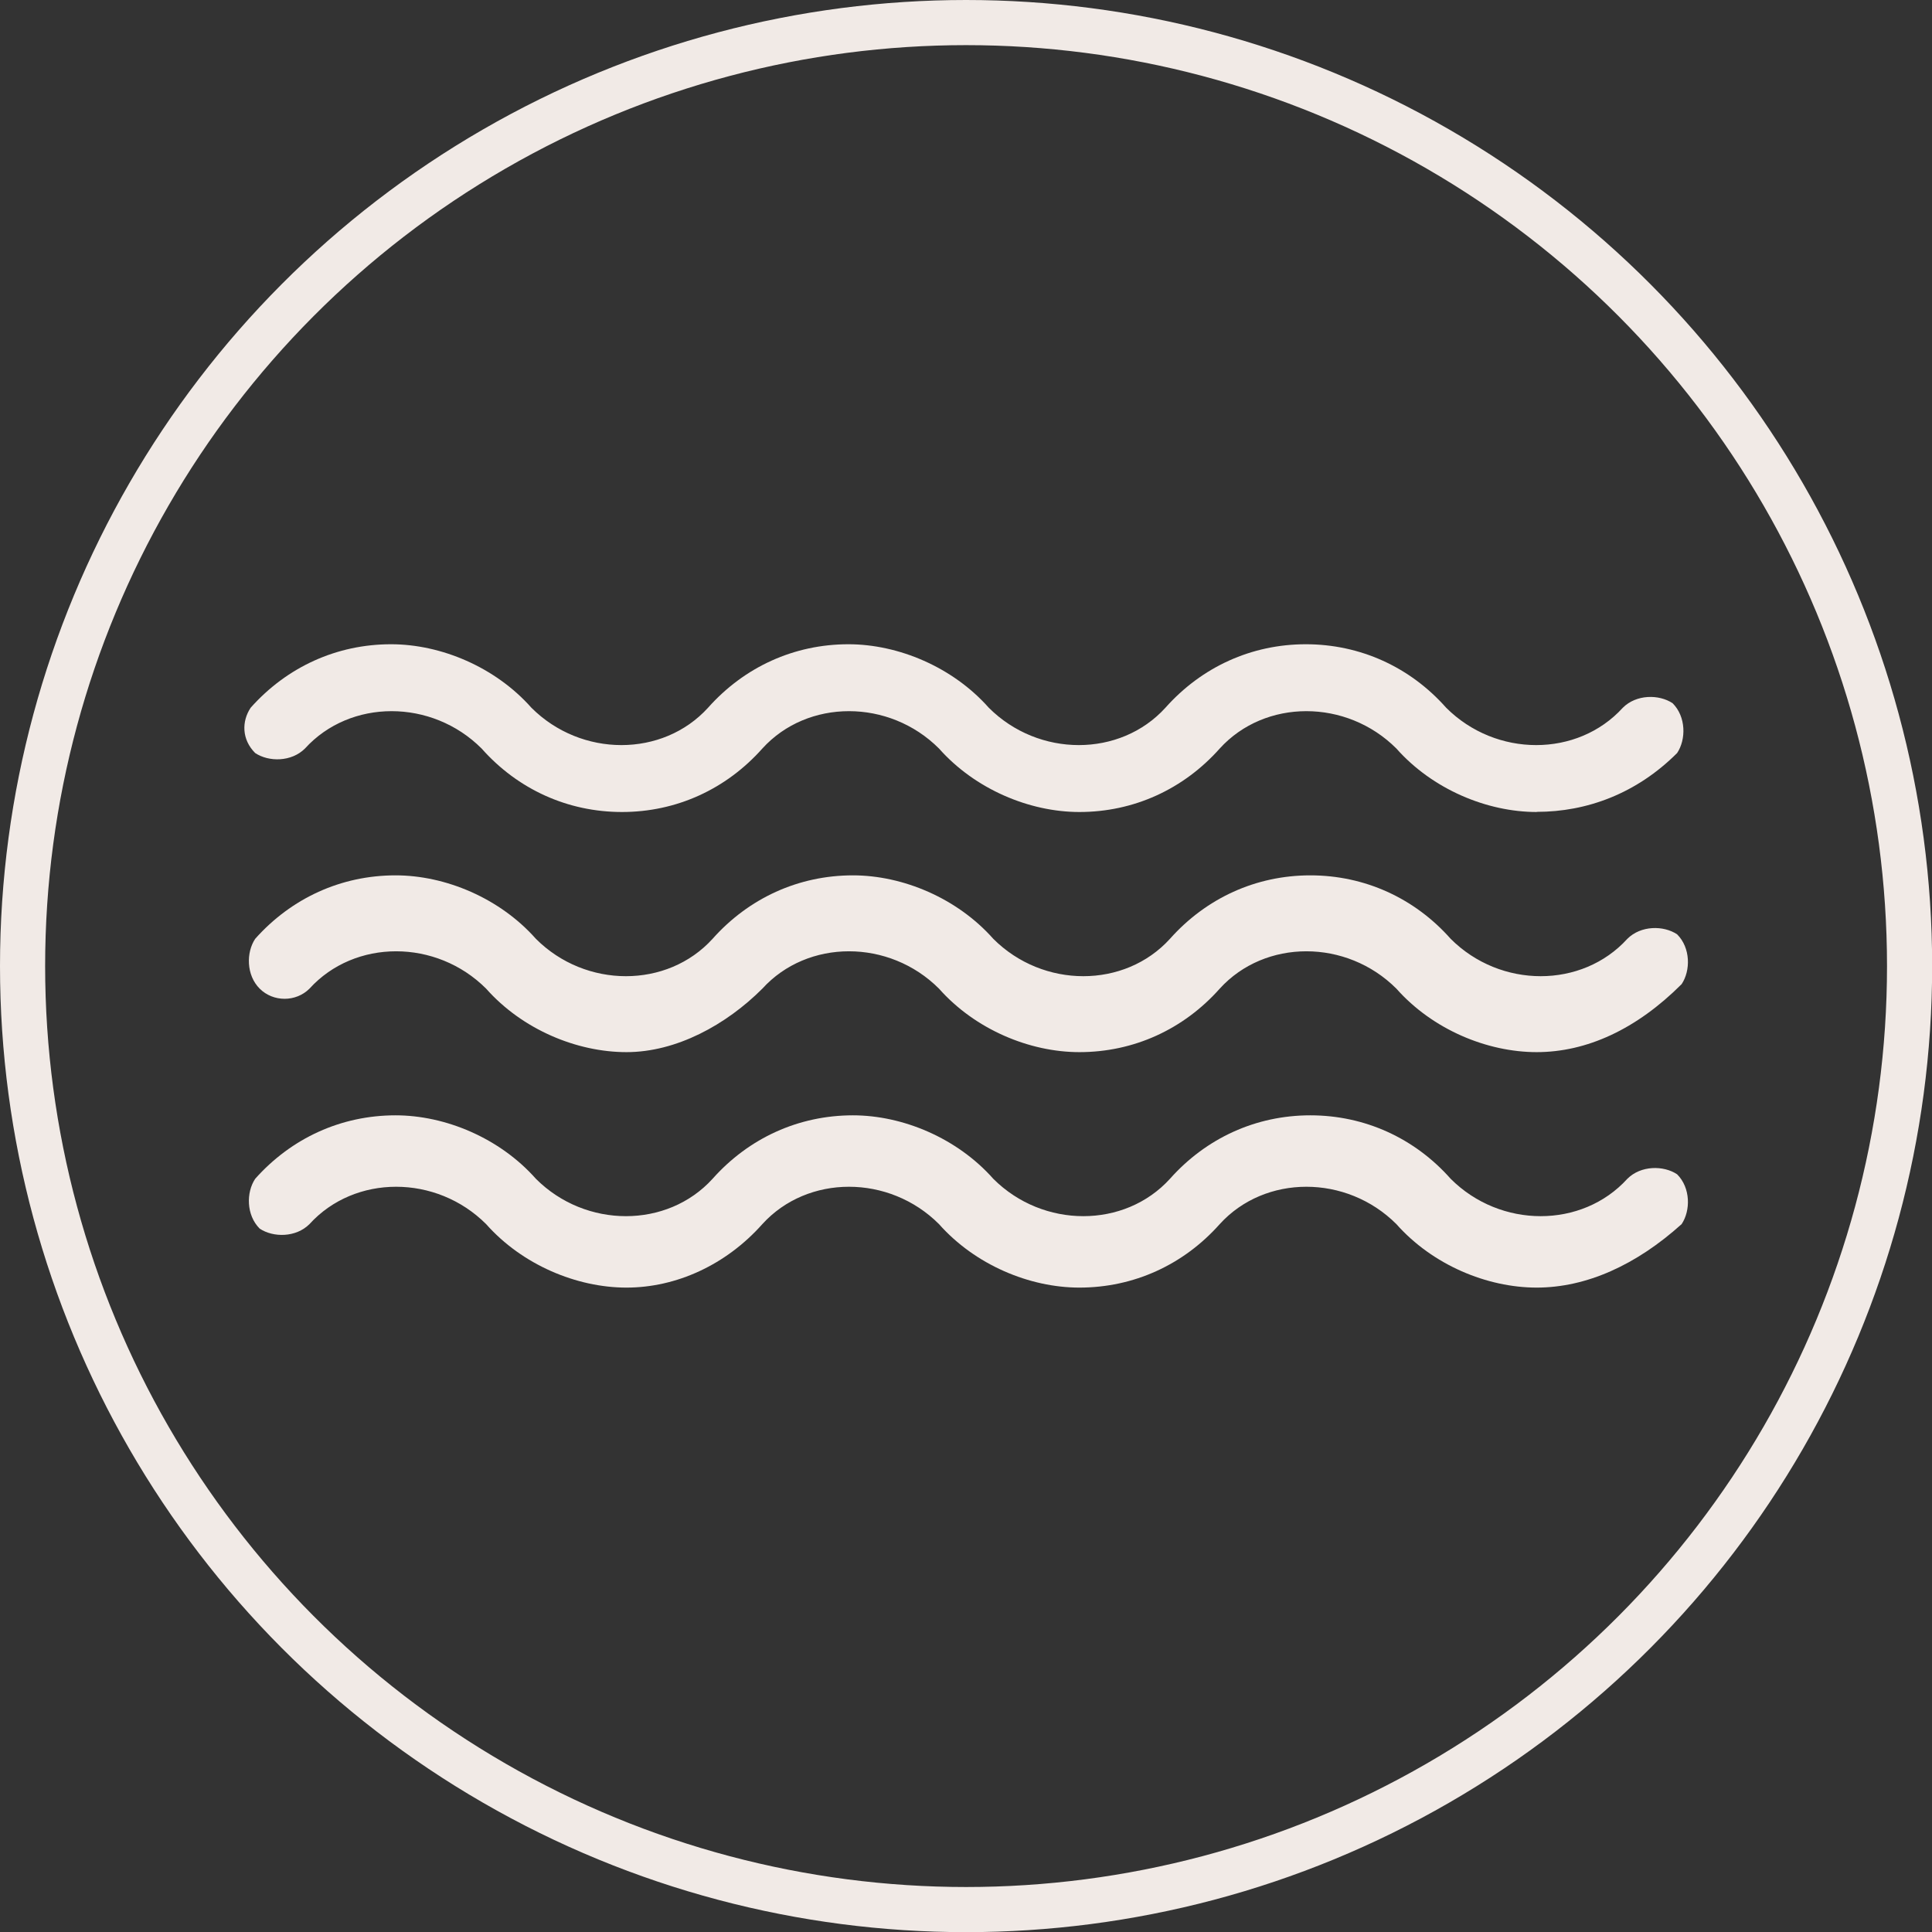 <svg viewBox="0 0 128.41 128.41" xmlns="http://www.w3.org/2000/svg" data-name="Layer 2" id="Layer_2">
  <rect x="0" y="0" width="128.41" height="128.41" fill="#333333" stroke="none"/>
  <defs>
    <style>
      .cls-1 {
        fill: none;
        stroke: #f1eae6;
        stroke-miterlimit: 10;
        stroke-width: 3px;
      }

      .cls-2 {
        fill: #f1eae6;
      }
    </style>
  </defs>
  <g data-name="Layer 1" id="Layer_1-2">
    <g>
      <circle r="62.71" cy="64.21" cx="64.21" class="cls-1"></circle>
      <path d="M102.14,53.97c-3.31,0-6.93-1.51-9.33-4.22-3.31-3.31-8.73-3.31-11.74,0-2.41,2.71-5.72,4.22-9.33,4.22-3.31,0-6.93-1.51-9.33-4.22-3.31-3.31-8.73-3.31-11.74,0-2.41,2.71-5.72,4.22-9.33,4.22s-6.93-1.51-9.33-4.22c-3.31-3.31-8.73-3.31-11.74,0-.9.9-2.41.9-3.31.3-.9-.9-.9-2.11-.3-3.01,2.41-2.71,5.72-4.22,9.33-4.22,3.31,0,6.93,1.51,9.33,4.22,3.31,3.31,8.73,3.31,11.74,0,2.41-2.71,5.72-4.22,9.33-4.22,3.31,0,6.93,1.51,9.33,4.22,3.31,3.31,8.73,3.31,11.74,0,2.41-2.71,5.72-4.22,9.33-4.22s6.93,1.51,9.33,4.22c3.31,3.31,8.73,3.31,11.74,0,.9-.9,2.41-.9,3.31-.3.9.9.9,2.41.3,3.31-2.71,2.71-6.02,3.91-9.33,3.91Z" class="cls-2"></path>
      <path d="M102.14,69.93c-3.31,0-6.93-1.51-9.33-4.22-3.31-3.31-8.73-3.31-11.74,0-2.41,2.71-5.72,4.22-9.33,4.22-3.31,0-6.93-1.51-9.33-4.22-3.31-3.31-8.73-3.31-11.74,0-2.41,2.41-5.72,4.22-9.03,4.22s-6.93-1.51-9.33-4.22c-3.31-3.31-8.73-3.31-11.74,0-.9.9-2.41.9-3.31,0-.9-.9-.9-2.41-.3-3.31,2.41-2.71,5.72-4.22,9.33-4.22,3.31,0,6.93,1.51,9.33,4.22,3.31,3.31,8.73,3.31,11.74,0,2.41-2.71,5.72-4.22,9.33-4.22,3.31,0,6.93,1.51,9.33,4.22,3.31,3.31,8.73,3.31,11.74,0,2.41-2.71,5.72-4.22,9.33-4.22s6.93,1.51,9.33,4.22c3.31,3.31,8.73,3.31,11.74,0,.9-.9,2.41-.9,3.31-.3.9.9.9,2.41.3,3.31-3.01,3.01-6.32,4.52-9.64,4.52Z" class="cls-2"></path>
      <path d="M102.14,85.58c-3.31,0-6.93-1.51-9.33-4.22-3.31-3.31-8.73-3.31-11.74,0-2.41,2.71-5.72,4.22-9.33,4.22-3.31,0-6.93-1.51-9.33-4.22-3.31-3.31-8.73-3.31-11.74,0-2.41,2.71-5.72,4.22-9.03,4.22s-6.93-1.51-9.33-4.22c-3.31-3.31-8.73-3.31-11.74,0-.9.9-2.41.9-3.31.3-.9-.9-.9-2.41-.3-3.31,2.41-2.71,5.72-4.22,9.33-4.22,3.31,0,6.93,1.51,9.33,4.22,3.31,3.31,8.73,3.31,11.74,0,2.41-2.71,5.72-4.22,9.33-4.22,3.31,0,6.93,1.51,9.33,4.22,3.31,3.31,8.73,3.31,11.74,0,2.41-2.71,5.72-4.22,9.33-4.22s6.93,1.51,9.33,4.22c3.31,3.31,8.73,3.31,11.74,0,.9-.9,2.41-.9,3.31-.3.9.9.9,2.41.3,3.31-3.01,2.71-6.32,4.22-9.64,4.22Z" class="cls-2"></path>
    </g>
  </g>
</svg>